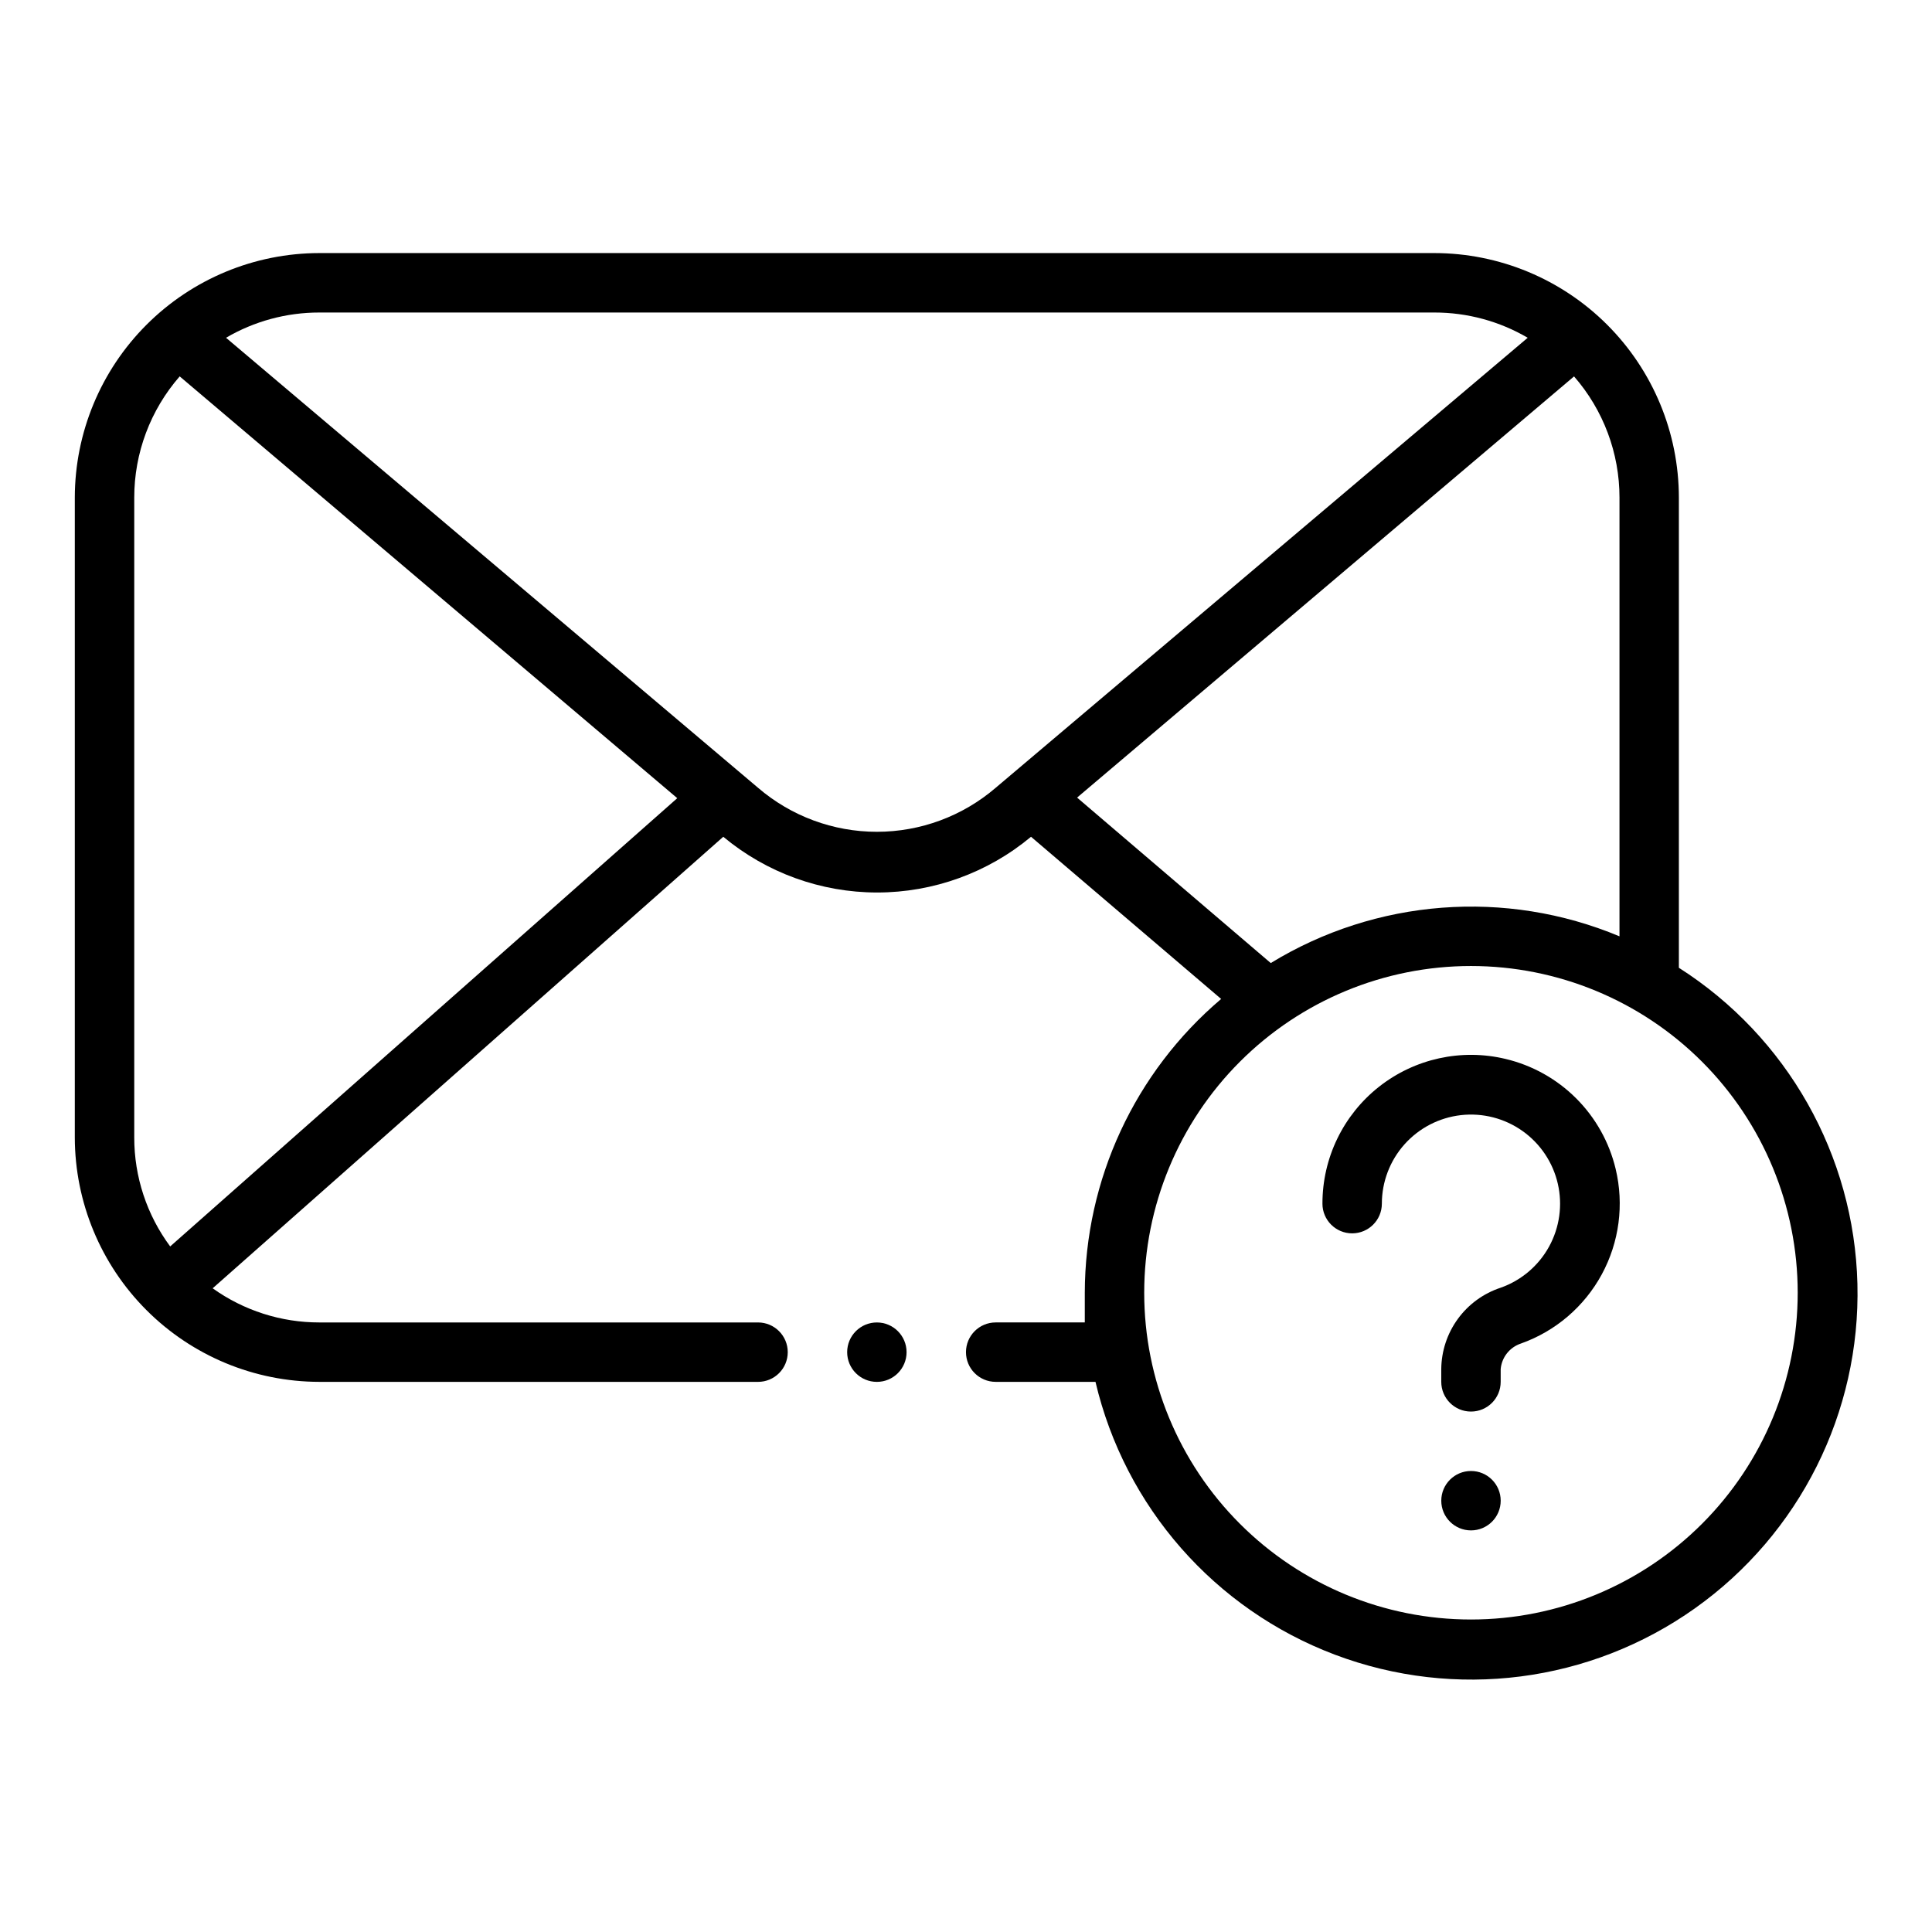 <?xml version="1.0" encoding="UTF-8"?>
<!-- Uploaded to: ICON Repo, www.svgrepo.com, Generator: ICON Repo Mixer Tools -->
<svg fill="#000000" width="800px" height="800px" version="1.1" viewBox="144 144 512 512" xmlns="http://www.w3.org/2000/svg">
 <g>
  <path d="m541.7 541.7c0 4.348-3.523 7.871-7.871 7.871-4.348 0-7.875-3.523-7.875-7.871 0-4.348 3.527-7.871 7.875-7.871 4.348 0 7.871 3.523 7.871 7.871"/>
  <path d="m494.46 462.98c0 4.348 3.527 7.871 7.875 7.871 4.348 0 7.871-3.523 7.871-7.871 0.004-5.801 2.141-11.398 6.004-15.723 3.867-4.328 9.188-7.078 14.949-7.734 5.766-0.652 11.566 0.84 16.301 4.188 4.738 3.352 8.074 8.328 9.375 13.98 1.301 5.652 0.48 11.586-2.312 16.668-2.793 5.086-7.359 8.965-12.828 10.898-4.551 1.496-8.516 4.383-11.34 8.25-2.824 3.871-4.363 8.527-4.406 13.316v3.387c0 4.348 3.527 7.871 7.875 7.871 4.348 0 7.871-3.523 7.871-7.871v-3.387c0.277-3.121 2.379-5.777 5.352-6.769 9.164-3.25 16.801-9.777 21.438-18.324 4.637-8.547 5.945-18.508 3.676-27.961-1.691-7.074-5.309-13.539-10.449-18.68-5.141-5.141-11.605-8.758-18.68-10.449-11.734-2.824-24.117-0.105-33.594 7.371-9.477 7.481-14.996 18.895-14.977 30.969z"/>
  <path d="m228.62 510.21h116.27c4.348 0 7.871-3.523 7.871-7.871 0-4.348-3.523-7.875-7.871-7.875h-116.27c-10.133 0.008-20.016-3.16-28.262-9.051l135.32-119.66c11.445 9.543 25.875 14.77 40.777 14.77 14.902 0 29.332-5.227 40.777-14.77l50.383 42.98v0.004c-22.871 19.402-36.082 47.859-36.133 77.852v7.871h-23.617c-4.348 0-7.871 3.527-7.871 7.875 0 4.348 3.523 7.871 7.871 7.871h26.449c7.797 33.156 31.582 60.262 63.445 72.301 31.863 12.039 67.629 7.438 95.406-12.277 27.777-19.715 43.922-51.957 43.07-86.008-0.852-34.055-18.59-65.449-47.316-83.75v-124.62c-0.02-17.176-6.852-33.641-18.996-45.785-12.148-12.148-28.613-18.98-45.789-19h-295.52c-17.176 0.02-33.645 6.852-45.789 19-12.145 12.145-18.977 28.609-19 45.785v169.57c0.023 17.176 6.856 33.641 19 45.785 12.145 12.148 28.613 18.98 45.789 19zm391.79-23.617c0 22.965-9.121 44.992-25.359 61.23-16.242 16.238-38.266 25.363-61.23 25.363-22.969 0-44.992-9.125-61.23-25.363-16.238-16.238-25.363-38.266-25.363-61.23s9.125-44.988 25.363-61.23c16.238-16.238 38.262-25.359 61.23-25.359 22.965 0 44.988 9.121 61.23 25.359 16.238 16.242 25.359 38.266 25.359 61.23zm-47.23-210.73v116.27c-30.16-12.602-64.531-9.965-92.418 7.086l-51.324-43.848 131.7-111.62c7.766 8.898 12.047 20.309 12.043 32.117zm-49.043-49.043c8.688-0.008 17.223 2.301 24.719 6.691l-140.99 119.26c-8.766 7.527-19.938 11.664-31.488 11.664-11.555 0-22.723-4.137-31.488-11.664l-140.99-119.26c7.496-4.391 16.031-6.699 24.719-6.691zm-344.56 49.043c-0.004-11.809 4.277-23.219 12.043-32.117l131.86 111.78-134.38 118.79c-6.199-8.352-9.539-18.484-9.523-28.887z"/>
  <path d="m384.25 502.34c0 4.348-3.523 7.871-7.871 7.871-4.348 0-7.871-3.523-7.871-7.871 0-4.348 3.523-7.875 7.871-7.875 4.348 0 7.871 3.527 7.871 7.875"/>
 </g>
</svg>